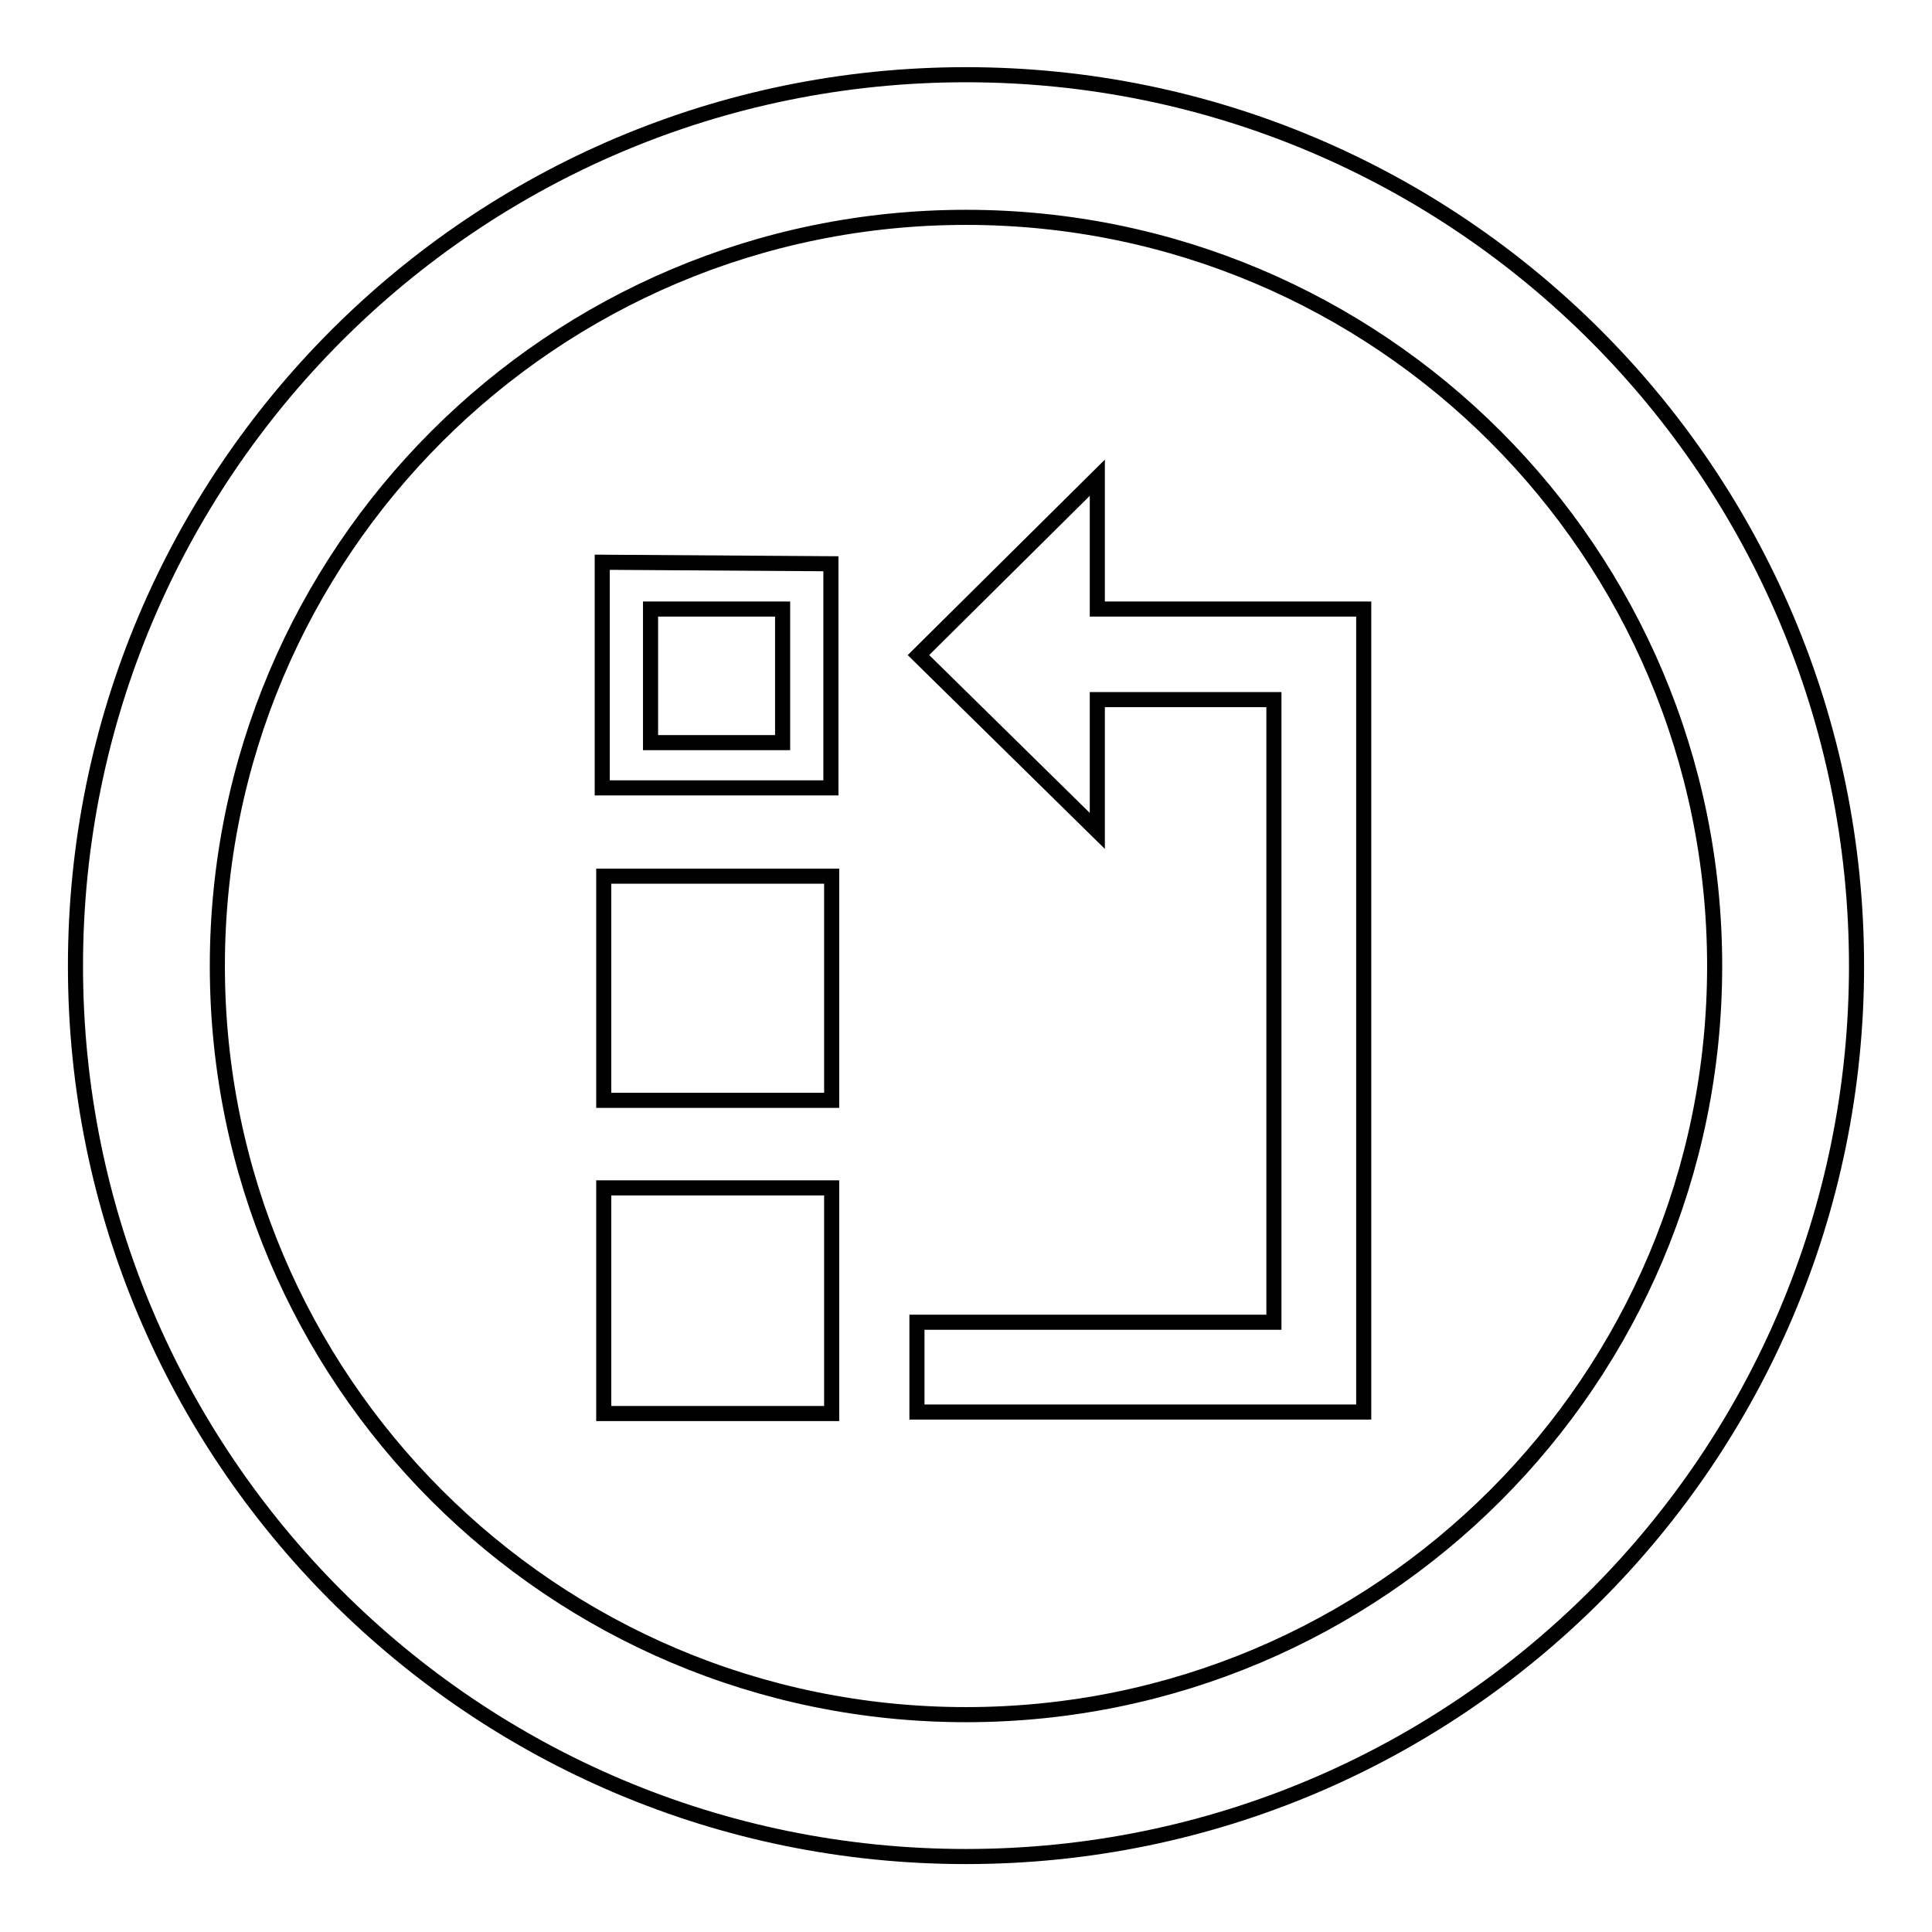 <?xml version="1.0" encoding="utf-8"?>
<!-- Svg Vector Icons : http://www.onlinewebfonts.com/icon -->
<!DOCTYPE svg PUBLIC "-//W3C//DTD SVG 1.1//EN" "http://www.w3.org/Graphics/SVG/1.1/DTD/svg11.dtd">
<svg version="1.1" xmlns="http://www.w3.org/2000/svg" xmlns:xlink="http://www.w3.org/1999/xlink" x="0px" y="0px" viewBox="0 0 256 256" enable-background="new 0 0 256 256" xml:space="preserve">
<g><g><path stroke-width="2" fill-opacity="0" stroke="#000000"  d="M128,9.9C62.8,9.9,10,62.8,10,128c0,65.2,52.8,118,118,118c65.2,0,118-52.9,118-118C246,62.8,193.2,9.9,128,9.9z M128,227.2c-54.8,0-99.2-44.4-99.2-99.2c0-54.8,44.4-99.2,99.2-99.2s99.2,44.4,99.2,99.2C227.2,182.8,182.8,227.2,128,227.2z M80,145.8h30.2v-29.7H80V145.8z M80,187.3h30.2v-29.9H80V187.3z M79.8,104.4h30.3V74.7l-30.3-0.2V104.4z M86.2,80.7h17.5v17.7H86.2V80.7z M145.4,63.3l-23.7,23.5l23.7,23.3V92.7h23.4v82.5h-47.3v11.9h59.2V80.7h-35.3V63.3z"/></g></g>
</svg>
